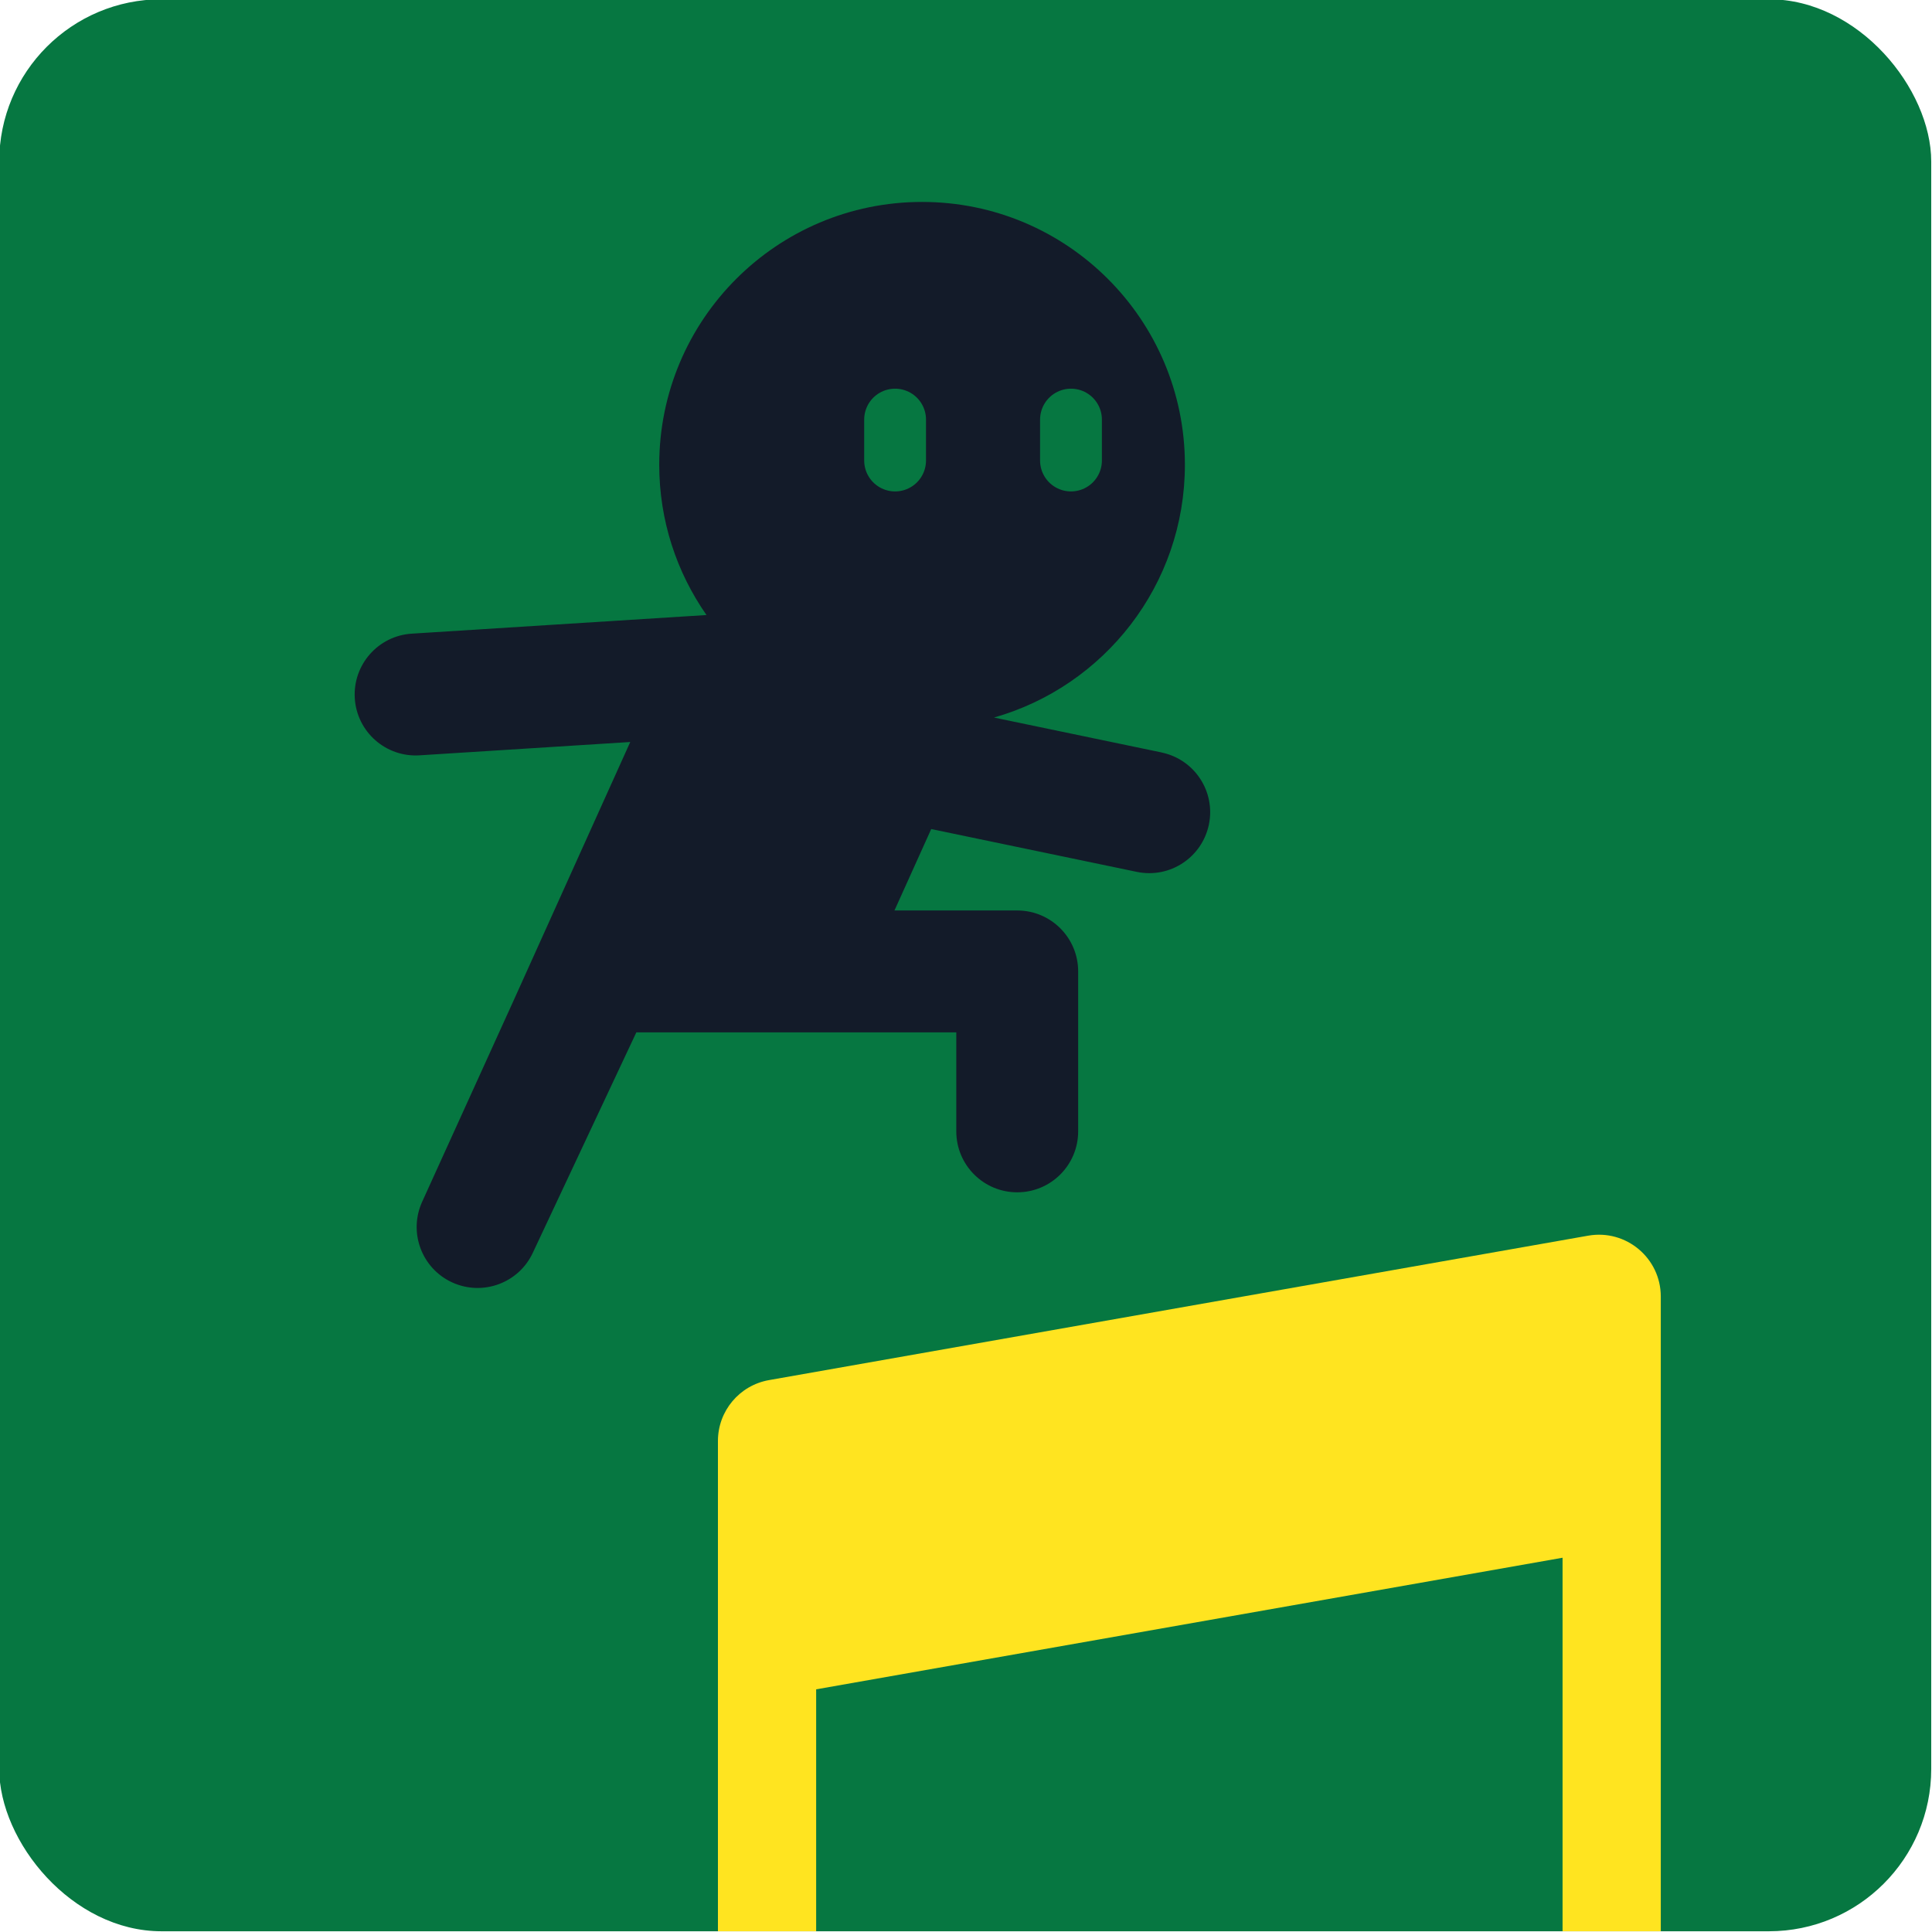 <?xml version="1.0" encoding="UTF-8"?><svg id="Run_jump" xmlns="http://www.w3.org/2000/svg" width="500" height="500" viewBox="0 0 500 500"><defs><style>.cls-1{fill:none;stroke:#067741;stroke-linecap:round;stroke-linejoin:round;stroke-width:16px;}.cls-2{fill:#067741;}.cls-2,.cls-3,.cls-4{stroke-width:0px;}.cls-3{fill:#131b29;}.cls-4{fill:#ffe420;}</style></defs><rect class="cls-2" x="-.2" y="-.19" width="500" height="500" rx="42" ry="42"/><path class="cls-4" d="m411.02,319.79l-212,37.38c-7.65,1.35-13.22,7.99-13.22,15.76v126.88h25.42v-62.61l193.17-34.06v96.67h25.42v-164.26c0-9.95-8.98-17.48-18.78-15.76Z"/><path class="cls-3" d="m300.65,194.74l-43.41-9.04c28.52-8.09,49.41-34.31,49.41-65.42,0-37.56-30.45-68.02-68.02-68.02s-68.02,30.45-68.02,68.02c0,14.46,4.53,27.86,12.23,38.89l-76.26,4.82c-8.69.54-15.3,8.03-14.76,16.73h0c.54,8.69,8.03,15.3,16.73,14.76l54.56-3.45-30.21,66.95h0s-23.65,52.05-23.65,52.05c-3.6,7.93-.1,17.28,7.83,20.88,7.93,3.6,17.28.1,20.88-7.83l26.73-56.91h82.8v25.63c0,8.71,7.06,15.77,15.77,15.77h0c8.71,0,15.77-7.06,15.77-15.77v-41.4h0c0-8.71-7.06-15.77-15.77-15.77h-31.77l9.51-21.07,53.2,11.08c8.53,1.78,16.88-3.7,18.66-12.23,1.78-8.53-3.7-16.88-12.23-18.66Z"/><line class="cls-1" x1="231.65" y1="108.59" x2="231.65" y2="119.18"/><line class="cls-1" x1="277.17" y1="108.59" x2="277.17" y2="119.18"/></svg>
